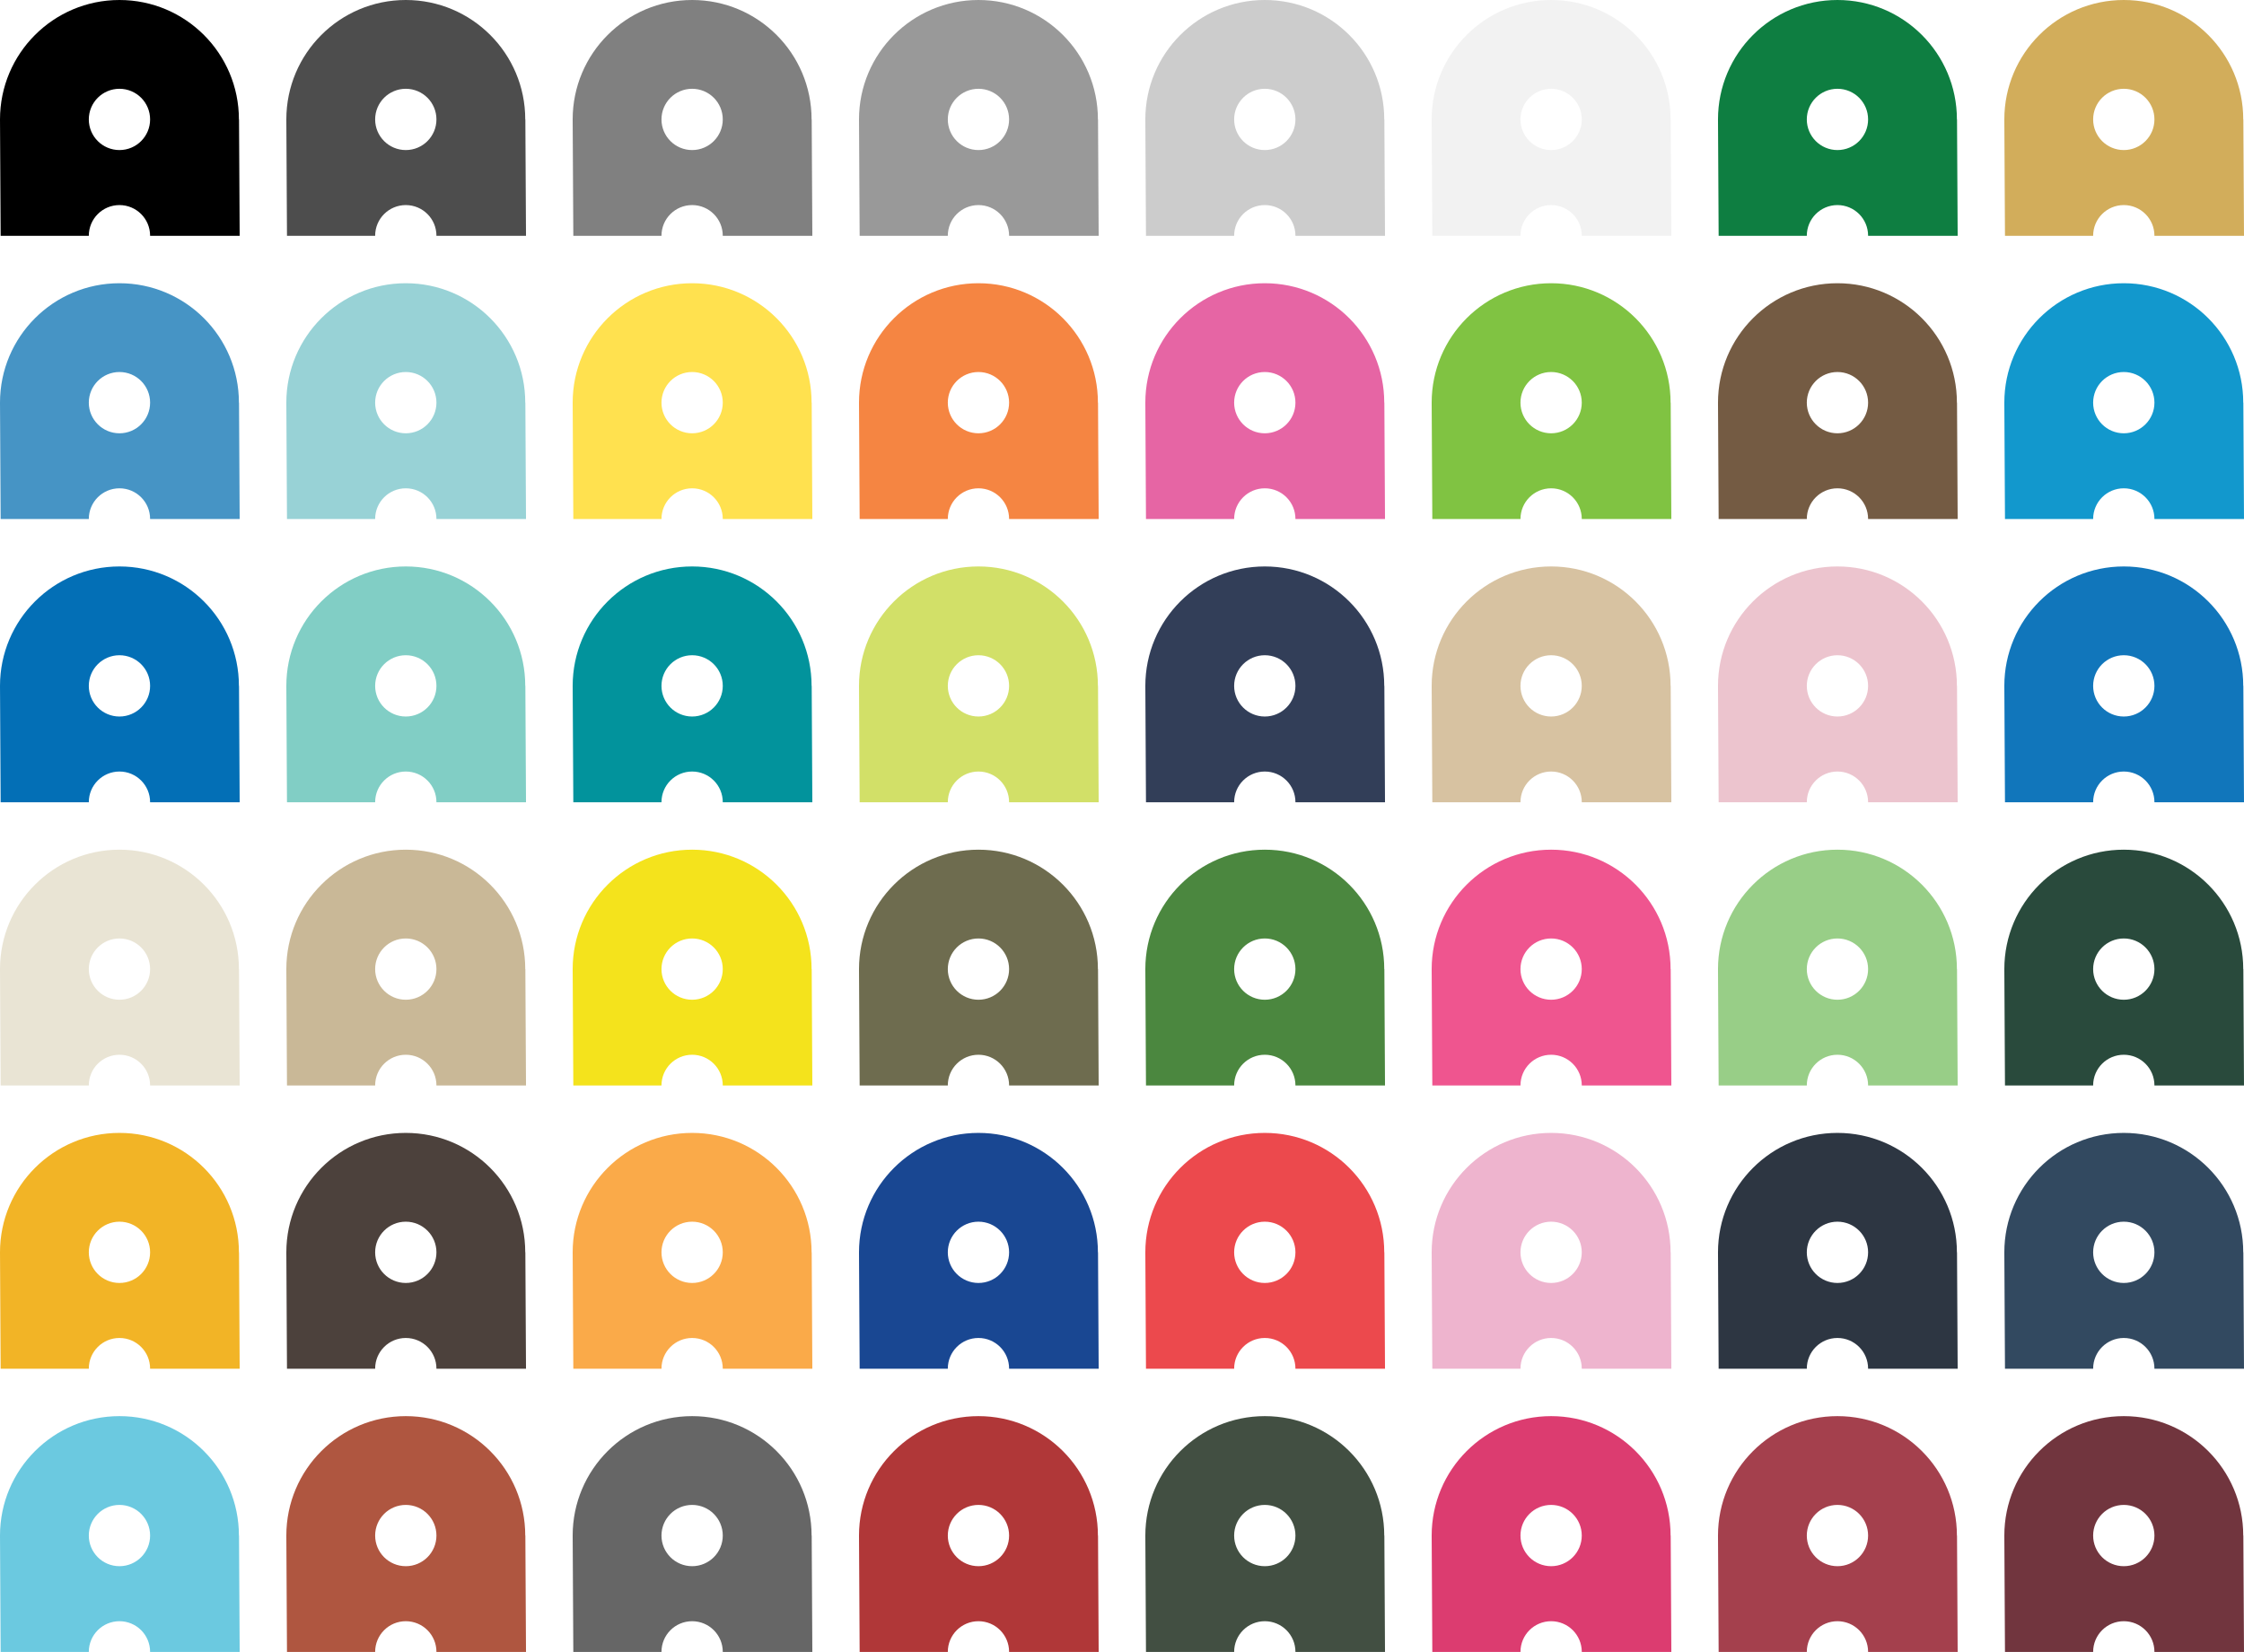 <?xml version="1.0" encoding="utf-8"?>
<!-- Generator: Adobe Illustrator 21.1.0, SVG Export Plug-In . SVG Version: 6.00 Build 0)  -->
<svg version="1.1" id="Layer_1" xmlns="http://www.w3.org/2000/svg" xmlns:xlink="http://www.w3.org/1999/xlink" x="0px" y="0px"
	 viewBox="0 0 398.747 293.627" style="enable-background:new 0 0 398.747 293.627;" xml:space="preserve">
<style type="text/css">
	.st0{fill:#4D4D4D;}
	.st1{fill:#808080;}
	.st2{fill:#999999;}
	.st3{fill:#CCCCCC;}
	.st4{fill:#F2F2F2;}
	.st5{fill:#4694C5;}
	.st6{fill:#98D2D6;}
	.st7{fill:#FFE14F;}
	.st8{fill:#F58542;}
	.st9{fill:#E665A4;}
	.st10{fill:#80C342;}
	.st11{fill:#036FB6;}
	.st12{fill:#81CEC5;}
	.st13{fill:#02939C;}
	.st14{fill:#D2E068;}
	.st15{fill:#323E58;}
	.st16{fill:#D7C2A1;}
	.st17{fill:#E9E4D4;}
	.st18{fill:#C9B897;}
	.st19{fill:#F4E31C;}
	.st20{fill:#6E6C4F;}
	.st21{fill:#4B873F;}
	.st22{fill:#EF558F;}
	.st23{fill:#F2B426;}
	.st24{fill:#4C413C;}
	.st25{fill:#FAAA49;}
	.st26{fill:#194792;}
	.st27{fill:#EC494D;}
	.st28{fill:#EEB4CE;}
	.st29{fill:#6BC9E0;}
	.st30{fill:#AF5640;}
	.st31{fill:#666666;}
	.st32{fill:#B03738;}
	.st33{fill:#424F42;}
	.st34{fill:#DC3C70;}
	.st35{fill:#0E7E41;}
	.st36{fill:#D2AD5B;}
	.st37{fill:#ECC4CE;}
	.st38{fill:#1176BB;}
	.st39{fill:#2D3642;}
	.st40{fill:#324960;}
	.st41{fill:#745B43;}
	.st42{fill:#1298CD;}
	.st43{fill:#98CE87;}
	.st44{fill:#294A3C;}
	.st45{fill:#A4404D;}
	.st46{fill:#71353E;}
</style>
<path d="M15.781,41.897c0-3.008,2.438-5.446,5.446-5.446s5.446,2.438,5.446,5.446c0,0.006-0.001,0.011-0.001,0.017
	h15.916l-0.115-20.683h-0.019c0-0.001,0-0.003,0-0.004C42.454,9.504,32.95,0,21.227,0S0,9.504,0,21.227
	c0,0.001,0,0.003,0,0.004H0l0.115,20.683h15.668C15.782,41.909,15.781,41.903,15.781,41.897z
	 M21.227,15.781c3.008,0,5.446,2.438,5.446,5.446s-2.438,5.446-5.446,5.446s-5.446-2.438-5.446-5.446
	S18.219,15.781,21.227,15.781z"/>
<path class="st0" d="M66.661,41.897c0-3.008,2.438-5.446,5.446-5.446c3.008,0,5.446,2.438,5.446,5.446
	c0,0.006-0.001,0.011-0.001,0.017h15.916l-0.115-20.683h-0.019c0-0.001,0-0.003,0-0.004
	C93.334,9.504,83.83,0,72.107,0S50.88,9.504,50.88,21.227c0,0.001,0,0.003,0,0.004h-0l0.115,20.683
	h15.668C66.662,41.909,66.661,41.903,66.661,41.897z M72.107,15.781c3.008,0,5.446,2.438,5.446,5.446
	s-2.438,5.446-5.446,5.446c-3.008,0-5.446-2.438-5.446-5.446S69.099,15.781,72.107,15.781z"/>
<path class="st1" d="M117.541,41.897c0-3.008,2.438-5.446,5.446-5.446c3.008,0,5.446,2.438,5.446,5.446
	c0,0.006-0.001,0.011-0.001,0.017h15.916l-0.115-20.683h-0.019c0-0.001,0-0.003,0-0.004
	C144.214,9.504,134.71,0,122.987,0c-11.723,0-21.227,9.504-21.227,21.227c0,0.001,0,0.003,0,0.004h-0
	l0.115,20.683h15.668C117.542,41.909,117.541,41.903,117.541,41.897z M122.987,15.781
	c3.008,0,5.446,2.438,5.446,5.446s-2.438,5.446-5.446,5.446c-3.008,0-5.446-2.438-5.446-5.446
	S119.979,15.781,122.987,15.781z"/>
<path class="st2" d="M168.421,41.897c0-3.008,2.438-5.446,5.446-5.446s5.446,2.438,5.446,5.446
	c0,0.006-0.001,0.011-0.001,0.017h15.916l-0.115-20.683h-0.019c0-0.001,0-0.003,0-0.004
	C195.094,9.504,185.59,0,173.867,0s-21.227,9.504-21.227,21.227c0,0.001,0,0.003,0,0.004h-0
	l0.115,20.683h15.668C168.422,41.909,168.421,41.903,168.421,41.897z M173.867,15.781
	c3.008,0,5.446,2.438,5.446,5.446s-2.438,5.446-5.446,5.446s-5.446-2.438-5.446-5.446
	S170.859,15.781,173.867,15.781z"/>
<path class="st3" d="M219.301,41.897c0-3.008,2.438-5.446,5.446-5.446s5.446,2.438,5.446,5.446
	c0,0.006-0.001,0.011-0.001,0.017h15.916l-0.115-20.683h-0.019c0-0.001,0-0.003,0-0.004
	C245.973,9.504,236.47,0,224.746,0s-21.227,9.504-21.227,21.227c0,0.001,0,0.003,0,0.004h-0
	l0.115,20.683h15.668C219.302,41.909,219.301,41.903,219.301,41.897z M224.746,15.781
	c3.008,0,5.446,2.438,5.446,5.446s-2.438,5.446-5.446,5.446s-5.446-2.438-5.446-5.446
	S221.739,15.781,224.746,15.781z"/>
<path class="st4" d="M270.181,41.897c0-3.008,2.438-5.446,5.446-5.446s5.446,2.438,5.446,5.446
	c0,0.006-0.001,0.011-0.001,0.017h15.916l-0.115-20.683h-0.019c0-0.001,0-0.003,0-0.004
	C296.853,9.504,287.35,0,275.626,0s-21.227,9.504-21.227,21.227c0,0.001,0,0.003,0,0.004h-0
	l0.115,20.683h15.668C270.181,41.909,270.181,41.903,270.181,41.897z M275.626,15.781
	c3.008,0,5.446,2.438,5.446,5.446s-2.438,5.446-5.446,5.446s-5.446-2.438-5.446-5.446
	S272.619,15.781,275.626,15.781z"/>
<path class="st5" d="M15.781,92.24c0-3.008,2.438-5.446,5.446-5.446s5.446,2.438,5.446,5.446
	c0,0.006-0.001,0.011-0.001,0.017h15.916l-0.115-20.683h-0.019c0-0.001,0-0.003,0-0.004
	c0-11.723-9.504-21.227-21.227-21.227S0,59.846,0,71.569c0,0.001,0,0.003,0,0.004H0l0.115,20.683h15.668
	C15.782,92.251,15.781,92.246,15.781,92.24z M21.227,66.124c3.008,0,5.446,2.438,5.446,5.446
	s-2.438,5.446-5.446,5.446s-5.446-2.438-5.446-5.446S18.219,66.124,21.227,66.124z"/>
<path class="st6" d="M66.661,92.24c0-3.008,2.438-5.446,5.446-5.446c3.008,0,5.446,2.438,5.446,5.446
	c0,0.006-0.001,0.011-0.001,0.017h15.916l-0.115-20.683h-0.019c0-0.001,0-0.003,0-0.004
	c0-11.723-9.504-21.227-21.227-21.227s-21.227,9.504-21.227,21.227c0,0.001,0,0.003,0,0.004h-0
	l0.115,20.683h15.668C66.662,92.251,66.661,92.246,66.661,92.24z M72.107,66.124c3.008,0,5.446,2.438,5.446,5.446
	s-2.438,5.446-5.446,5.446c-3.008,0-5.446-2.438-5.446-5.446S69.099,66.124,72.107,66.124z"/>
<path class="st7" d="M117.541,92.24c0-3.008,2.438-5.446,5.446-5.446c3.008,0,5.446,2.438,5.446,5.446
	c0,0.006-0.001,0.011-0.001,0.017h15.916l-0.115-20.683h-0.019c0-0.001,0-0.003,0-0.004
	c0-11.723-9.504-21.227-21.227-21.227c-11.723,0-21.227,9.504-21.227,21.227c0,0.001,0,0.003,0,0.004
	h-0l0.115,20.683h15.668C117.542,92.251,117.541,92.246,117.541,92.24z M122.987,66.124
	c3.008,0,5.446,2.438,5.446,5.446s-2.438,5.446-5.446,5.446c-3.008,0-5.446-2.438-5.446-5.446
	S119.979,66.124,122.987,66.124z"/>
<path class="st8" d="M168.421,92.24c0-3.008,2.438-5.446,5.446-5.446s5.446,2.438,5.446,5.446
	c0,0.006-0.001,0.011-0.001,0.017h15.916l-0.115-20.683h-0.019c0-0.001,0-0.003,0-0.004
	c0-11.723-9.504-21.227-21.227-21.227s-21.227,9.504-21.227,21.227c0,0.001,0,0.003,0,0.004h-0
	l0.115,20.683h15.668C168.422,92.251,168.421,92.246,168.421,92.24z M173.867,66.124
	c3.008,0,5.446,2.438,5.446,5.446s-2.438,5.446-5.446,5.446s-5.446-2.438-5.446-5.446
	S170.859,66.124,173.867,66.124z"/>
<path class="st9" d="M219.301,92.24c0-3.008,2.438-5.446,5.446-5.446s5.446,2.438,5.446,5.446
	c0,0.006-0.001,0.011-0.001,0.017h15.916l-0.115-20.683h-0.019c0-0.001,0-0.003,0-0.004
	c0-11.723-9.504-21.227-21.227-21.227s-21.227,9.504-21.227,21.227c0,0.001,0,0.003,0,0.004h-0
	l0.115,20.683h15.668C219.302,92.251,219.301,92.246,219.301,92.24z M224.746,66.124
	c3.008,0,5.446,2.438,5.446,5.446s-2.438,5.446-5.446,5.446s-5.446-2.438-5.446-5.446
	S221.739,66.124,224.746,66.124z"/>
<path class="st10" d="M270.181,92.24c0-3.008,2.438-5.446,5.446-5.446s5.446,2.438,5.446,5.446
	c0,0.006-0.001,0.011-0.001,0.017h15.916l-0.115-20.683h-0.019c0-0.001,0-0.003,0-0.004
	c0-11.723-9.504-21.227-21.227-21.227s-21.227,9.504-21.227,21.227c0,0.001,0,0.003,0,0.004h-0
	l0.115,20.683h15.668C270.181,92.251,270.181,92.246,270.181,92.24z M275.626,66.124
	c3.008,0,5.446,2.438,5.446,5.446s-2.438,5.446-5.446,5.446s-5.446-2.438-5.446-5.446
	S272.619,66.124,275.626,66.124z"/>
<path class="st11" d="M15.781,142.582c0-3.008,2.438-5.446,5.446-5.446s5.446,2.438,5.446,5.446
	c0,0.006-0.001,0.011-0.001,0.017h15.916l-0.115-20.683h-0.019c0-0.001,0-0.003,0-0.004
	c0-11.723-9.504-21.227-21.227-21.227S0,110.189,0,121.912c0,0.001,0,0.003,0,0.004H0l0.115,20.683h15.668
	C15.782,142.594,15.781,142.588,15.781,142.582z M21.227,116.466c3.008,0,5.446,2.438,5.446,5.446
	c0,3.008-2.438,5.446-5.446,5.446s-5.446-2.438-5.446-5.446C15.781,118.904,18.219,116.466,21.227,116.466z"/>
<path class="st12" d="M66.661,142.582c0-3.008,2.438-5.446,5.446-5.446c3.008,0,5.446,2.438,5.446,5.446
	c0,0.006-0.001,0.011-0.001,0.017h15.916l-0.115-20.683h-0.019c0-0.001,0-0.003,0-0.004
	c0-11.723-9.504-21.227-21.227-21.227s-21.227,9.504-21.227,21.227c0,0.001,0,0.003,0,0.004h-0
	l0.115,20.683h15.668C66.662,142.594,66.661,142.588,66.661,142.582z M72.107,116.466
	c3.008,0,5.446,2.438,5.446,5.446c0,3.008-2.438,5.446-5.446,5.446c-3.008,0-5.446-2.438-5.446-5.446
	C66.661,118.904,69.099,116.466,72.107,116.466z"/>
<path class="st13" d="M117.541,142.582c0-3.008,2.438-5.446,5.446-5.446c3.008,0,5.446,2.438,5.446,5.446
	c0,0.006-0.001,0.011-0.001,0.017h15.916l-0.115-20.683h-0.019c0-0.001,0-0.003,0-0.004
	c0-11.723-9.504-21.227-21.227-21.227c-11.723,0-21.227,9.504-21.227,21.227c0,0.001,0,0.003,0,0.004
	h-0l0.115,20.683h15.668C117.542,142.594,117.541,142.588,117.541,142.582z M122.987,116.466
	c3.008,0,5.446,2.438,5.446,5.446c0,3.008-2.438,5.446-5.446,5.446c-3.008,0-5.446-2.438-5.446-5.446
	C117.541,118.904,119.979,116.466,122.987,116.466z"/>
<path class="st14" d="M168.421,142.582c0-3.008,2.438-5.446,5.446-5.446s5.446,2.438,5.446,5.446
	c0,0.006-0.001,0.011-0.001,0.017h15.916l-0.115-20.683h-0.019c0-0.001,0-0.003,0-0.004
	c0-11.723-9.504-21.227-21.227-21.227s-21.227,9.504-21.227,21.227c0,0.001,0,0.003,0,0.004h-0
	l0.115,20.683h15.668C168.422,142.594,168.421,142.588,168.421,142.582z M173.867,116.466
	c3.008,0,5.446,2.438,5.446,5.446c0,3.008-2.438,5.446-5.446,5.446s-5.446-2.438-5.446-5.446
	C168.421,118.904,170.859,116.466,173.867,116.466z"/>
<path class="st15" d="M219.301,142.582c0-3.008,2.438-5.446,5.446-5.446s5.446,2.438,5.446,5.446
	c0,0.006-0.001,0.011-0.001,0.017h15.916l-0.115-20.683h-0.019c0-0.001,0-0.003,0-0.004
	c0-11.723-9.504-21.227-21.227-21.227s-21.227,9.504-21.227,21.227c0,0.001,0,0.003,0,0.004h-0
	l0.115,20.683h15.668C219.302,142.594,219.301,142.588,219.301,142.582z M224.746,116.466
	c3.008,0,5.446,2.438,5.446,5.446c0,3.008-2.438,5.446-5.446,5.446s-5.446-2.438-5.446-5.446
	C219.301,118.904,221.739,116.466,224.746,116.466z"/>
<path class="st16" d="M270.181,142.582c0-3.008,2.438-5.446,5.446-5.446s5.446,2.438,5.446,5.446
	c0,0.006-0.001,0.011-0.001,0.017h15.916l-0.115-20.683h-0.019c0-0.001,0-0.003,0-0.004
	c0-11.723-9.504-21.227-21.227-21.227s-21.227,9.504-21.227,21.227c0,0.001,0,0.003,0,0.004h-0
	l0.115,20.683h15.668C270.181,142.594,270.181,142.588,270.181,142.582z M275.626,116.466
	c3.008,0,5.446,2.438,5.446,5.446c0,3.008-2.438,5.446-5.446,5.446s-5.446-2.438-5.446-5.446
	C270.181,118.904,272.619,116.466,275.626,116.466z"/>
<path class="st17" d="M15.781,192.925c0-3.008,2.438-5.446,5.446-5.446s5.446,2.438,5.446,5.446
	c0,0.006-0.001,0.011-0.001,0.017h15.916l-0.115-20.683h-0.019c0-0.001,0-0.003,0-0.004
	c0-11.723-9.504-21.227-21.227-21.227S0,160.531,0,172.254c0,0.001,0,0.003,0,0.004H0l0.115,20.683h15.668
	C15.782,192.936,15.781,192.93,15.781,192.925z M21.227,166.809c3.008,0,5.446,2.438,5.446,5.446
	S24.235,177.7,21.227,177.7s-5.446-2.438-5.446-5.446S18.219,166.809,21.227,166.809z"/>
<path class="st18" d="M66.661,192.925c0-3.008,2.438-5.446,5.446-5.446c3.008,0,5.446,2.438,5.446,5.446
	c0,0.006-0.001,0.011-0.001,0.017h15.916l-0.115-20.683h-0.019c0-0.001,0-0.003,0-0.004
	c0-11.723-9.504-21.227-21.227-21.227s-21.227,9.504-21.227,21.227c0,0.001,0,0.003,0,0.004h-0
	l0.115,20.683h15.668C66.662,192.936,66.661,192.93,66.661,192.925z M72.107,166.809
	c3.008,0,5.446,2.438,5.446,5.446S75.114,177.7,72.107,177.7c-3.008,0-5.446-2.438-5.446-5.446
	S69.099,166.809,72.107,166.809z"/>
<path class="st19" d="M117.541,192.925c0-3.008,2.438-5.446,5.446-5.446c3.008,0,5.446,2.438,5.446,5.446
	c0,0.006-0.001,0.011-0.001,0.017h15.916l-0.115-20.683h-0.019c0-0.001,0-0.003,0-0.004
	c0-11.723-9.504-21.227-21.227-21.227c-11.723,0-21.227,9.504-21.227,21.227c0,0.001,0,0.003,0,0.004
	h-0l0.115,20.683h15.668C117.542,192.936,117.541,192.93,117.541,192.925z M122.987,166.809
	c3.008,0,5.446,2.438,5.446,5.446s-2.438,5.446-5.446,5.446c-3.008,0-5.446-2.438-5.446-5.446
	S119.979,166.809,122.987,166.809z"/>
<path class="st20" d="M168.421,192.925c0-3.008,2.438-5.446,5.446-5.446s5.446,2.438,5.446,5.446
	c0,0.006-0.001,0.011-0.001,0.017h15.916l-0.115-20.683h-0.019c0-0.001,0-0.003,0-0.004
	c0-11.723-9.504-21.227-21.227-21.227s-21.227,9.504-21.227,21.227c0,0.001,0,0.003,0,0.004h-0
	l0.115,20.683h15.668C168.422,192.936,168.421,192.93,168.421,192.925z M173.867,166.809
	c3.008,0,5.446,2.438,5.446,5.446s-2.438,5.446-5.446,5.446s-5.446-2.438-5.446-5.446
	S170.859,166.809,173.867,166.809z"/>
<path class="st21" d="M219.301,192.925c0-3.008,2.438-5.446,5.446-5.446s5.446,2.438,5.446,5.446
	c0,0.006-0.001,0.011-0.001,0.017h15.916l-0.115-20.683h-0.019c0-0.001,0-0.003,0-0.004
	c0-11.723-9.504-21.227-21.227-21.227s-21.227,9.504-21.227,21.227c0,0.001,0,0.003,0,0.004h-0
	l0.115,20.683h15.668C219.302,192.936,219.301,192.93,219.301,192.925z M224.746,166.809
	c3.008,0,5.446,2.438,5.446,5.446s-2.438,5.446-5.446,5.446s-5.446-2.438-5.446-5.446
	S221.739,166.809,224.746,166.809z"/>
<path class="st22" d="M270.181,192.925c0-3.008,2.438-5.446,5.446-5.446s5.446,2.438,5.446,5.446
	c0,0.006-0.001,0.011-0.001,0.017h15.916l-0.115-20.683h-0.019c0-0.001,0-0.003,0-0.004
	c0-11.723-9.504-21.227-21.227-21.227s-21.227,9.504-21.227,21.227c0,0.001,0,0.003,0,0.004h-0
	l0.115,20.683h15.668C270.181,192.936,270.181,192.93,270.181,192.925z M275.626,166.809
	c3.008,0,5.446,2.438,5.446,5.446s-2.438,5.446-5.446,5.446s-5.446-2.438-5.446-5.446
	S272.619,166.809,275.626,166.809z"/>
<path class="st23" d="M15.781,243.267c0-3.008,2.438-5.446,5.446-5.446s5.446,2.438,5.446,5.446
	c0,0.006-0.001,0.011-0.001,0.017h15.916l-0.115-20.683h-0.019c0-0.001,0-0.003,0-0.004
	c0-11.723-9.504-21.227-21.227-21.227S0,210.873,0,222.597c0,0.001,0,0.003,0,0.004H0l0.115,20.683h15.668
	C15.782,243.278,15.781,243.273,15.781,243.267z M21.227,217.151c3.008,0,5.446,2.438,5.446,5.446
	s-2.438,5.446-5.446,5.446s-5.446-2.438-5.446-5.446S18.219,217.151,21.227,217.151z"/>
<path class="st24" d="M66.661,243.267c0-3.008,2.438-5.446,5.446-5.446c3.008,0,5.446,2.438,5.446,5.446
	c0,0.006-0.001,0.011-0.001,0.017h15.916l-0.115-20.683h-0.019c0-0.001,0-0.003,0-0.004
	c0-11.723-9.504-21.227-21.227-21.227s-21.227,9.504-21.227,21.227c0,0.001,0,0.003,0,0.004h-0
	l0.115,20.683h15.668C66.662,243.278,66.661,243.273,66.661,243.267z M72.107,217.151
	c3.008,0,5.446,2.438,5.446,5.446s-2.438,5.446-5.446,5.446c-3.008,0-5.446-2.438-5.446-5.446
	S69.099,217.151,72.107,217.151z"/>
<path class="st25" d="M117.541,243.267c0-3.008,2.438-5.446,5.446-5.446c3.008,0,5.446,2.438,5.446,5.446
	c0,0.006-0.001,0.011-0.001,0.017h15.916l-0.115-20.683h-0.019c0-0.001,0-0.003,0-0.004
	c0-11.723-9.504-21.227-21.227-21.227c-11.723,0-21.227,9.504-21.227,21.227c0,0.001,0,0.003,0,0.004
	h-0l0.115,20.683h15.668C117.542,243.278,117.541,243.273,117.541,243.267z M122.987,217.151
	c3.008,0,5.446,2.438,5.446,5.446s-2.438,5.446-5.446,5.446c-3.008,0-5.446-2.438-5.446-5.446
	S119.979,217.151,122.987,217.151z"/>
<path class="st26" d="M168.421,243.267c0-3.008,2.438-5.446,5.446-5.446s5.446,2.438,5.446,5.446
	c0,0.006-0.001,0.011-0.001,0.017h15.916l-0.115-20.683h-0.019c0-0.001,0-0.003,0-0.004
	c0-11.723-9.504-21.227-21.227-21.227s-21.227,9.504-21.227,21.227c0,0.001,0,0.003,0,0.004h-0
	l0.115,20.683h15.668C168.422,243.278,168.421,243.273,168.421,243.267z M173.867,217.151
	c3.008,0,5.446,2.438,5.446,5.446s-2.438,5.446-5.446,5.446s-5.446-2.438-5.446-5.446
	S170.859,217.151,173.867,217.151z"/>
<path class="st27" d="M219.301,243.267c0-3.008,2.438-5.446,5.446-5.446s5.446,2.438,5.446,5.446
	c0,0.006-0.001,0.011-0.001,0.017h15.916l-0.115-20.683h-0.019c0-0.001,0-0.003,0-0.004
	c0-11.723-9.504-21.227-21.227-21.227s-21.227,9.504-21.227,21.227c0,0.001,0,0.003,0,0.004h-0
	l0.115,20.683h15.668C219.302,243.278,219.301,243.273,219.301,243.267z M224.746,217.151
	c3.008,0,5.446,2.438,5.446,5.446s-2.438,5.446-5.446,5.446s-5.446-2.438-5.446-5.446
	S221.739,217.151,224.746,217.151z"/>
<path class="st28" d="M270.181,243.267c0-3.008,2.438-5.446,5.446-5.446s5.446,2.438,5.446,5.446
	c0,0.006-0.001,0.011-0.001,0.017h15.916l-0.115-20.683h-0.019c0-0.001,0-0.003,0-0.004
	c0-11.723-9.504-21.227-21.227-21.227s-21.227,9.504-21.227,21.227c0,0.001,0,0.003,0,0.004h-0
	l0.115,20.683h15.668C270.181,243.278,270.181,243.273,270.181,243.267z M275.626,217.151
	c3.008,0,5.446,2.438,5.446,5.446s-2.438,5.446-5.446,5.446s-5.446-2.438-5.446-5.446
	S272.619,217.151,275.626,217.151z"/>
<path class="st29" d="M15.781,293.61c0-3.008,2.438-5.446,5.446-5.446s5.446,2.438,5.446,5.446
	c0,0.006-0.001,0.011-0.001,0.017h15.916l-0.115-20.683h-0.019c0-0.001,0-0.003,0-0.004
	c0-11.723-9.504-21.227-21.227-21.227S0,261.216,0,272.939c0,0.001,0,0.003,0,0.004H0l0.115,20.683h15.668
	C15.782,293.621,15.781,293.615,15.781,293.61z M21.227,267.493c3.008,0,5.446,2.438,5.446,5.446
	s-2.438,5.446-5.446,5.446s-5.446-2.438-5.446-5.446S18.219,267.493,21.227,267.493z"/>
<path class="st30" d="M66.661,293.61c0-3.008,2.438-5.446,5.446-5.446c3.008,0,5.446,2.438,5.446,5.446
	c0,0.006-0.001,0.011-0.001,0.017h15.916l-0.115-20.683h-0.019c0-0.001,0-0.003,0-0.004
	c0-11.723-9.504-21.227-21.227-21.227s-21.227,9.504-21.227,21.227c0,0.001,0,0.003,0,0.004h-0
	l0.115,20.683h15.668C66.662,293.621,66.661,293.615,66.661,293.61z M72.107,267.493
	c3.008,0,5.446,2.438,5.446,5.446s-2.438,5.446-5.446,5.446c-3.008,0-5.446-2.438-5.446-5.446
	S69.099,267.493,72.107,267.493z"/>
<path class="st31" d="M117.541,293.61c0-3.008,2.438-5.446,5.446-5.446c3.008,0,5.446,2.438,5.446,5.446
	c0,0.006-0.001,0.011-0.001,0.017h15.916l-0.115-20.683h-0.019c0-0.001,0-0.003,0-0.004
	c0-11.723-9.504-21.227-21.227-21.227c-11.723,0-21.227,9.504-21.227,21.227c0,0.001,0,0.003,0,0.004
	h-0l0.115,20.683h15.668C117.542,293.621,117.541,293.615,117.541,293.61z M122.987,267.493
	c3.008,0,5.446,2.438,5.446,5.446s-2.438,5.446-5.446,5.446c-3.008,0-5.446-2.438-5.446-5.446
	S119.979,267.493,122.987,267.493z"/>
<path class="st32" d="M168.421,293.61c0-3.008,2.438-5.446,5.446-5.446s5.446,2.438,5.446,5.446
	c0,0.006-0.001,0.011-0.001,0.017h15.916l-0.115-20.683h-0.019c0-0.001,0-0.003,0-0.004
	c0-11.723-9.504-21.227-21.227-21.227s-21.227,9.504-21.227,21.227c0,0.001,0,0.003,0,0.004h-0
	l0.115,20.683h15.668C168.422,293.621,168.421,293.615,168.421,293.61z M173.867,267.493
	c3.008,0,5.446,2.438,5.446,5.446s-2.438,5.446-5.446,5.446s-5.446-2.438-5.446-5.446
	S170.859,267.493,173.867,267.493z"/>
<path class="st33" d="M219.301,293.61c0-3.008,2.438-5.446,5.446-5.446s5.446,2.438,5.446,5.446
	c0,0.006-0.001,0.011-0.001,0.017h15.916l-0.115-20.683h-0.019c0-0.001,0-0.003,0-0.004
	c0-11.723-9.504-21.227-21.227-21.227s-21.227,9.504-21.227,21.227c0,0.001,0,0.003,0,0.004h-0
	l0.115,20.683h15.668C219.302,293.621,219.301,293.615,219.301,293.61z M224.746,267.493
	c3.008,0,5.446,2.438,5.446,5.446s-2.438,5.446-5.446,5.446s-5.446-2.438-5.446-5.446
	S221.739,267.493,224.746,267.493z"/>
<path class="st34" d="M270.181,293.61c0-3.008,2.438-5.446,5.446-5.446s5.446,2.438,5.446,5.446
	c0,0.006-0.001,0.011-0.001,0.017h15.916l-0.115-20.683h-0.019c0-0.001,0-0.003,0-0.004
	c0-11.723-9.504-21.227-21.227-21.227s-21.227,9.504-21.227,21.227c0,0.001,0,0.003,0,0.004h-0
	l0.115,20.683h15.668C270.181,293.621,270.181,293.615,270.181,293.61z M275.626,267.493
	c3.008,0,5.446,2.438,5.446,5.446s-2.438,5.446-5.446,5.446s-5.446-2.438-5.446-5.446
	S272.619,267.493,275.626,267.493z"/>
<path class="st35" d="M321.06,41.897c0-3.008,2.438-5.446,5.446-5.446s5.446,2.438,5.446,5.446
	c0,0.006-0.001,0.011-0.001,0.017h15.916l-0.115-20.683h-0.019c0-0.001,0-0.003,0-0.004
	C347.733,9.504,338.229,0,326.506,0s-21.227,9.504-21.227,21.227c0,0.001,0,0.003,0,0.004h-0
	l0.115,20.683h15.668C321.061,41.909,321.06,41.903,321.06,41.897z M326.506,15.781
	c3.008,0,5.446,2.438,5.446,5.446s-2.438,5.446-5.446,5.446s-5.446-2.438-5.446-5.446
	S323.499,15.781,326.506,15.781z"/>
<path class="st36" d="M371.94,41.897c0-3.008,2.438-5.446,5.446-5.446s5.446,2.438,5.446,5.446
	c0,0.006-0.001,0.011-0.001,0.017h15.916l-0.115-20.683h-0.019c0-0.001,0-0.003,0-0.004
	C398.613,9.504,389.109,0,377.386,0s-21.227,9.504-21.227,21.227c0,0.001,0,0.003,0,0.004h-0
	l0.115,20.683h15.668C371.941,41.909,371.94,41.903,371.94,41.897z M377.386,15.781
	c3.008,0,5.446,2.438,5.446,5.446s-2.438,5.446-5.446,5.446s-5.446-2.438-5.446-5.446
	S374.378,15.781,377.386,15.781z"/>
<path class="st37" d="M321.06,142.582c0-3.008,2.438-5.446,5.446-5.446s5.446,2.438,5.446,5.446
	c0,0.006-0.001,0.011-0.001,0.017h15.916l-0.115-20.683h-0.019c0-0.001,0-0.003,0-0.004
	c0-11.723-9.504-21.227-21.227-21.227s-21.227,9.504-21.227,21.227c0,0.001,0,0.003,0,0.004h-0
	l0.115,20.683h15.668C321.061,142.594,321.06,142.588,321.06,142.582z M326.506,116.466
	c3.008,0,5.446,2.438,5.446,5.446c0,3.008-2.438,5.446-5.446,5.446s-5.446-2.438-5.446-5.446
	C321.06,118.904,323.499,116.466,326.506,116.466z"/>
<path class="st38" d="M371.94,142.582c0-3.008,2.438-5.446,5.446-5.446s5.446,2.438,5.446,5.446
	c0,0.006-0.001,0.011-0.001,0.017h15.916l-0.115-20.683h-0.019c0-0.001,0-0.003,0-0.004
	c0-11.723-9.504-21.227-21.227-21.227s-21.227,9.504-21.227,21.227c0,0.001,0,0.003,0,0.004h-0
	l0.115,20.683h15.668C371.941,142.594,371.94,142.588,371.94,142.582z M377.386,116.466
	c3.008,0,5.446,2.438,5.446,5.446c0,3.008-2.438,5.446-5.446,5.446s-5.446-2.438-5.446-5.446
	C371.94,118.904,374.378,116.466,377.386,116.466z"/>
<path class="st39" d="M321.06,243.267c0-3.008,2.438-5.446,5.446-5.446s5.446,2.438,5.446,5.446
	c0,0.006-0.001,0.011-0.001,0.017h15.916l-0.115-20.683h-0.019c0-0.001,0-0.003,0-0.004
	c0-11.723-9.504-21.227-21.227-21.227s-21.227,9.504-21.227,21.227c0,0.001,0,0.003,0,0.004h-0
	l0.115,20.683h15.668C321.061,243.278,321.06,243.273,321.06,243.267z M326.506,217.151
	c3.008,0,5.446,2.438,5.446,5.446s-2.438,5.446-5.446,5.446s-5.446-2.438-5.446-5.446
	S323.499,217.151,326.506,217.151z"/>
<path class="st40" d="M371.94,243.267c0-3.008,2.438-5.446,5.446-5.446s5.446,2.438,5.446,5.446
	c0,0.006-0.001,0.011-0.001,0.017h15.916l-0.115-20.683h-0.019c0-0.001,0-0.003,0-0.004
	c0-11.723-9.504-21.227-21.227-21.227s-21.227,9.504-21.227,21.227c0,0.001,0,0.003,0,0.004h-0
	l0.115,20.683h15.668C371.941,243.278,371.94,243.273,371.94,243.267z M377.386,217.151
	c3.008,0,5.446,2.438,5.446,5.446s-2.438,5.446-5.446,5.446s-5.446-2.438-5.446-5.446
	S374.378,217.151,377.386,217.151z"/>
<path class="st41" d="M321.06,92.24c0-3.008,2.438-5.446,5.446-5.446s5.446,2.438,5.446,5.446
	c0,0.006-0.001,0.011-0.001,0.017h15.916l-0.115-20.683h-0.019c0-0.001,0-0.003,0-0.004
	c0-11.723-9.504-21.227-21.227-21.227s-21.227,9.504-21.227,21.227c0,0.001,0,0.003,0,0.004h-0
	l0.115,20.683h15.668C321.061,92.251,321.06,92.246,321.06,92.24z M326.506,66.124
	c3.008,0,5.446,2.438,5.446,5.446s-2.438,5.446-5.446,5.446s-5.446-2.438-5.446-5.446
	S323.499,66.124,326.506,66.124z"/>
<path class="st42" d="M371.94,92.24c0-3.008,2.438-5.446,5.446-5.446s5.446,2.438,5.446,5.446
	c0,0.006-0.001,0.011-0.001,0.017h15.916l-0.115-20.683h-0.019c0-0.001,0-0.003,0-0.004
	c0-11.723-9.504-21.227-21.227-21.227s-21.227,9.504-21.227,21.227c0,0.001,0,0.003,0,0.004h-0
	l0.115,20.683h15.668C371.941,92.251,371.94,92.246,371.94,92.24z M377.386,66.124
	c3.008,0,5.446,2.438,5.446,5.446s-2.438,5.446-5.446,5.446s-5.446-2.438-5.446-5.446
	S374.378,66.124,377.386,66.124z"/>
<path class="st43" d="M321.06,192.925c0-3.008,2.438-5.446,5.446-5.446s5.446,2.438,5.446,5.446
	c0,0.006-0.001,0.011-0.001,0.017h15.916l-0.115-20.683h-0.019c0-0.001,0-0.003,0-0.004
	c0-11.723-9.504-21.227-21.227-21.227s-21.227,9.504-21.227,21.227c0,0.001,0,0.003,0,0.004h-0
	l0.115,20.683h15.668C321.061,192.936,321.06,192.93,321.06,192.925z M326.506,166.809
	c3.008,0,5.446,2.438,5.446,5.446s-2.438,5.446-5.446,5.446s-5.446-2.438-5.446-5.446
	S323.499,166.809,326.506,166.809z"/>
<path class="st44" d="M371.94,192.925c0-3.008,2.438-5.446,5.446-5.446s5.446,2.438,5.446,5.446
	c0,0.006-0.001,0.011-0.001,0.017h15.916l-0.115-20.683h-0.019c0-0.001,0-0.003,0-0.004
	c0-11.723-9.504-21.227-21.227-21.227s-21.227,9.504-21.227,21.227c0,0.001,0,0.003,0,0.004h-0
	l0.115,20.683h15.668C371.941,192.936,371.94,192.93,371.94,192.925z M377.386,166.809
	c3.008,0,5.446,2.438,5.446,5.446s-2.438,5.446-5.446,5.446s-5.446-2.438-5.446-5.446
	S374.378,166.809,377.386,166.809z"/>
<path class="st45" d="M321.06,293.61c0-3.008,2.438-5.446,5.446-5.446s5.446,2.438,5.446,5.446
	c0,0.006-0.001,0.011-0.001,0.017h15.916l-0.115-20.683h-0.019c0-0.001,0-0.003,0-0.004
	c0-11.723-9.504-21.227-21.227-21.227s-21.227,9.504-21.227,21.227c0,0.001,0,0.003,0,0.004h-0
	l0.115,20.683h15.668C321.061,293.621,321.06,293.615,321.06,293.61z M326.506,267.493
	c3.008,0,5.446,2.438,5.446,5.446s-2.438,5.446-5.446,5.446s-5.446-2.438-5.446-5.446
	S323.499,267.493,326.506,267.493z"/>
<path class="st46" d="M371.94,293.61c0-3.008,2.438-5.446,5.446-5.446s5.446,2.438,5.446,5.446
	c0,0.006-0.001,0.011-0.001,0.017h15.916l-0.115-20.683h-0.019c0-0.001,0-0.003,0-0.004
	c0-11.723-9.504-21.227-21.227-21.227s-21.227,9.504-21.227,21.227c0,0.001,0,0.003,0,0.004h-0
	l0.115,20.683h15.668C371.941,293.621,371.94,293.615,371.94,293.61z M377.386,267.493
	c3.008,0,5.446,2.438,5.446,5.446s-2.438,5.446-5.446,5.446s-5.446-2.438-5.446-5.446
	S374.378,267.493,377.386,267.493z"/>
</svg>
